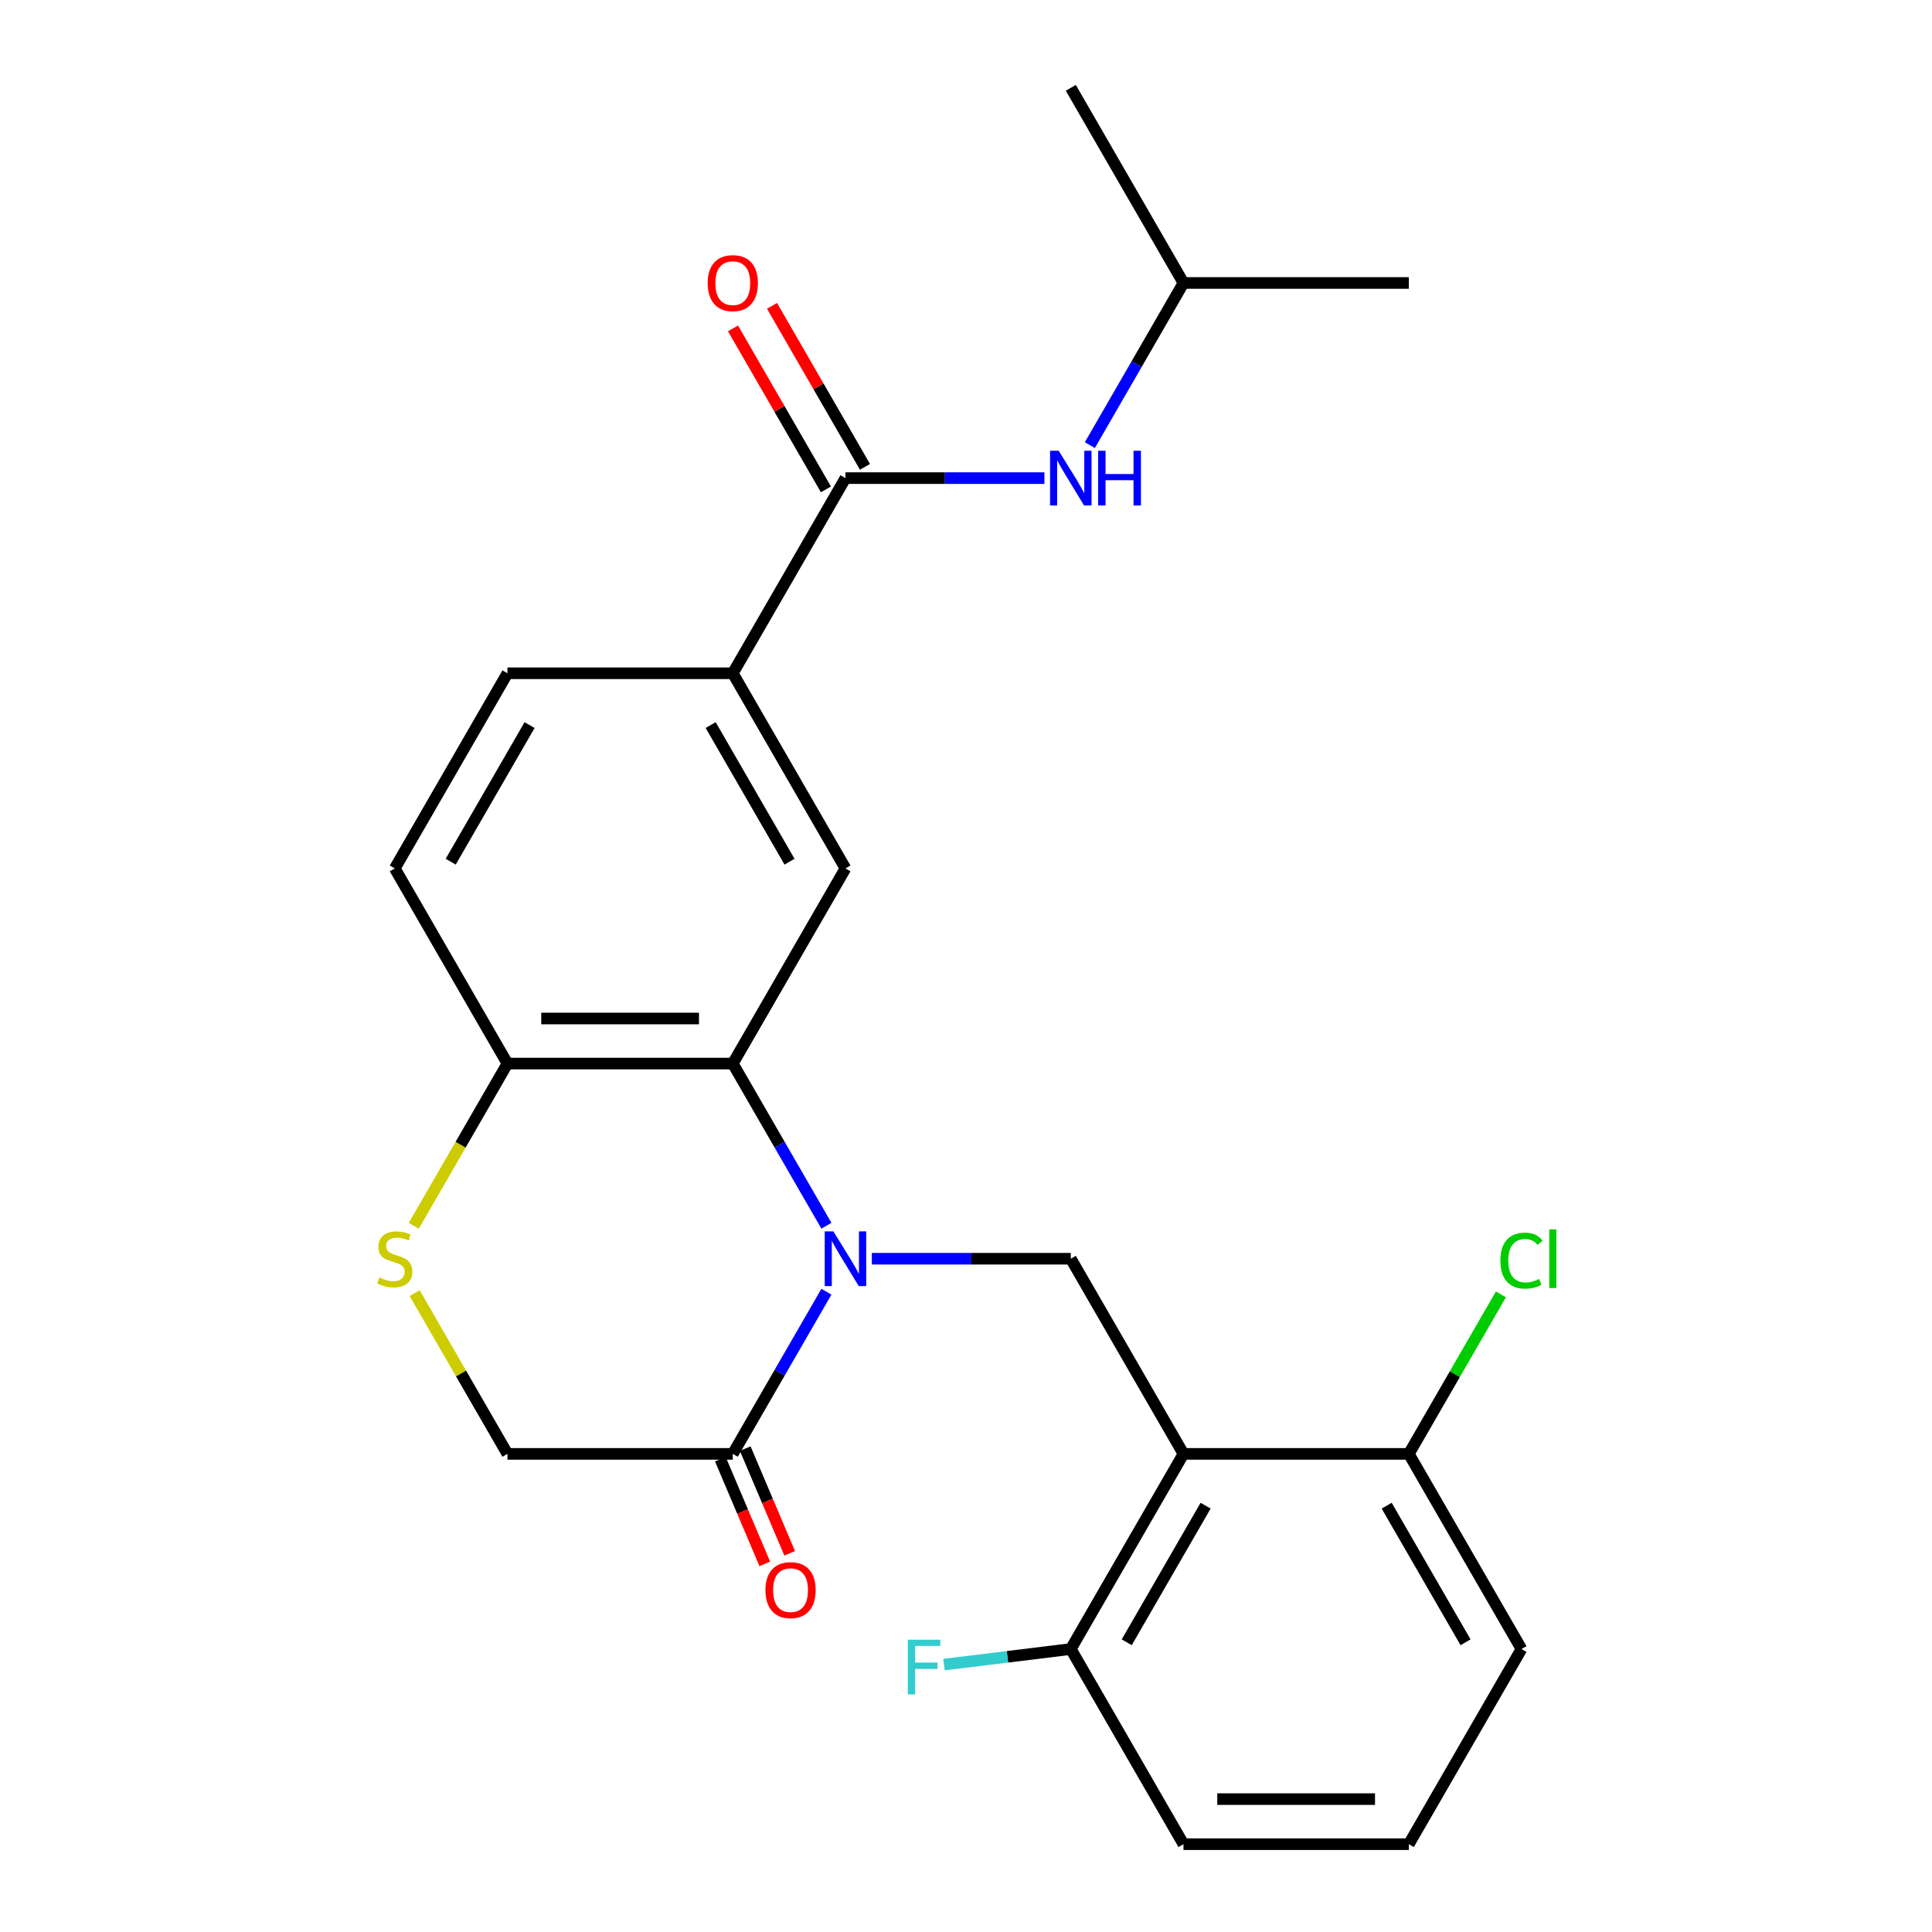 <?xml version='1.0' encoding='iso-8859-1'?>
<svg version='1.1' baseProfile='full'
              xmlns='http://www.w3.org/2000/svg'
                      xmlns:rdkit='http://www.rdkit.org/xml'
                      xmlns:xlink='http://www.w3.org/1999/xlink'
                  xml:space='preserve'
width='1000px' height='1000px' viewBox='0 0 1000 1000'>
<!-- END OF HEADER -->
<rect style='opacity:1.0;fill:#FFFFFF;stroke:none' width='1000' height='1000' x='0' y='0'> </rect>
<path class='bond-0' d='M 427.75,634.439 L 403.521,592.472' style='fill:none;fill-rule:evenodd;stroke:#0000FF;stroke-width:6px;stroke-linecap:butt;stroke-linejoin:miter;stroke-opacity:1' />
<path class='bond-0' d='M 403.521,592.472 L 379.291,550.505' style='fill:none;fill-rule:evenodd;stroke:#000000;stroke-width:6px;stroke-linecap:butt;stroke-linejoin:miter;stroke-opacity:1' />
<path class='bond-2' d='M 451.265,651.515 L 502.755,651.515' style='fill:none;fill-rule:evenodd;stroke:#0000FF;stroke-width:6px;stroke-linecap:butt;stroke-linejoin:miter;stroke-opacity:1' />
<path class='bond-2' d='M 502.755,651.515 L 554.245,651.515' style='fill:none;fill-rule:evenodd;stroke:#000000;stroke-width:6px;stroke-linecap:butt;stroke-linejoin:miter;stroke-opacity:1' />
<path class='bond-3' d='M 427.75,668.591 L 403.521,710.558' style='fill:none;fill-rule:evenodd;stroke:#0000FF;stroke-width:6px;stroke-linecap:butt;stroke-linejoin:miter;stroke-opacity:1' />
<path class='bond-3' d='M 403.521,710.558 L 379.291,752.525' style='fill:none;fill-rule:evenodd;stroke:#000000;stroke-width:6px;stroke-linecap:butt;stroke-linejoin:miter;stroke-opacity:1' />
<path class='bond-5' d='M 379.291,550.505 L 437.609,449.495' style='fill:none;fill-rule:evenodd;stroke:#000000;stroke-width:6px;stroke-linecap:butt;stroke-linejoin:miter;stroke-opacity:1' />
<path class='bond-8' d='M 379.291,550.505 L 262.654,550.505' style='fill:none;fill-rule:evenodd;stroke:#000000;stroke-width:6px;stroke-linecap:butt;stroke-linejoin:miter;stroke-opacity:1' />
<path class='bond-8' d='M 361.795,527.178 L 280.15,527.178' style='fill:none;fill-rule:evenodd;stroke:#000000;stroke-width:6px;stroke-linecap:butt;stroke-linejoin:miter;stroke-opacity:1' />
<path class='bond-1' d='M 612.564,752.525 L 554.245,651.515' style='fill:none;fill-rule:evenodd;stroke:#000000;stroke-width:6px;stroke-linecap:butt;stroke-linejoin:miter;stroke-opacity:1' />
<path class='bond-11' d='M 612.564,752.525 L 554.245,853.535' style='fill:none;fill-rule:evenodd;stroke:#000000;stroke-width:6px;stroke-linecap:butt;stroke-linejoin:miter;stroke-opacity:1' />
<path class='bond-11' d='M 624.018,779.34 L 583.195,850.047' style='fill:none;fill-rule:evenodd;stroke:#000000;stroke-width:6px;stroke-linecap:butt;stroke-linejoin:miter;stroke-opacity:1' />
<path class='bond-12' d='M 612.564,752.525 L 729.2,752.525' style='fill:none;fill-rule:evenodd;stroke:#000000;stroke-width:6px;stroke-linecap:butt;stroke-linejoin:miter;stroke-opacity:1' />
<path class='bond-10' d='M 379.291,752.525 L 262.654,752.525' style='fill:none;fill-rule:evenodd;stroke:#000000;stroke-width:6px;stroke-linecap:butt;stroke-linejoin:miter;stroke-opacity:1' />
<path class='bond-14' d='M 372.849,755.259 L 384.353,782.364' style='fill:none;fill-rule:evenodd;stroke:#000000;stroke-width:6px;stroke-linecap:butt;stroke-linejoin:miter;stroke-opacity:1' />
<path class='bond-14' d='M 384.353,782.364 L 395.858,809.469' style='fill:none;fill-rule:evenodd;stroke:#FF0000;stroke-width:6px;stroke-linecap:butt;stroke-linejoin:miter;stroke-opacity:1' />
<path class='bond-14' d='M 385.733,749.791 L 397.237,776.896' style='fill:none;fill-rule:evenodd;stroke:#000000;stroke-width:6px;stroke-linecap:butt;stroke-linejoin:miter;stroke-opacity:1' />
<path class='bond-14' d='M 397.237,776.896 L 408.742,804' style='fill:none;fill-rule:evenodd;stroke:#FF0000;stroke-width:6px;stroke-linecap:butt;stroke-linejoin:miter;stroke-opacity:1' />
<path class='bond-4' d='M 437.609,247.475 L 379.291,348.485' style='fill:none;fill-rule:evenodd;stroke:#000000;stroke-width:6px;stroke-linecap:butt;stroke-linejoin:miter;stroke-opacity:1' />
<path class='bond-9' d='M 437.609,247.475 L 489.099,247.475' style='fill:none;fill-rule:evenodd;stroke:#000000;stroke-width:6px;stroke-linecap:butt;stroke-linejoin:miter;stroke-opacity:1' />
<path class='bond-9' d='M 489.099,247.475 L 540.59,247.475' style='fill:none;fill-rule:evenodd;stroke:#0000FF;stroke-width:6px;stroke-linecap:butt;stroke-linejoin:miter;stroke-opacity:1' />
<path class='bond-13' d='M 447.71,241.643 L 423.654,199.976' style='fill:none;fill-rule:evenodd;stroke:#000000;stroke-width:6px;stroke-linecap:butt;stroke-linejoin:miter;stroke-opacity:1' />
<path class='bond-13' d='M 423.654,199.976 L 399.597,158.309' style='fill:none;fill-rule:evenodd;stroke:#FF0000;stroke-width:6px;stroke-linecap:butt;stroke-linejoin:miter;stroke-opacity:1' />
<path class='bond-13' d='M 427.508,253.307 L 403.452,211.639' style='fill:none;fill-rule:evenodd;stroke:#000000;stroke-width:6px;stroke-linecap:butt;stroke-linejoin:miter;stroke-opacity:1' />
<path class='bond-13' d='M 403.452,211.639 L 379.395,169.972' style='fill:none;fill-rule:evenodd;stroke:#FF0000;stroke-width:6px;stroke-linecap:butt;stroke-linejoin:miter;stroke-opacity:1' />
<path class='bond-7' d='M 437.609,449.495 L 379.291,348.485' style='fill:none;fill-rule:evenodd;stroke:#000000;stroke-width:6px;stroke-linecap:butt;stroke-linejoin:miter;stroke-opacity:1' />
<path class='bond-7' d='M 408.659,446.007 L 367.837,375.3' style='fill:none;fill-rule:evenodd;stroke:#000000;stroke-width:6px;stroke-linecap:butt;stroke-linejoin:miter;stroke-opacity:1' />
<path class='bond-6' d='M 214.611,669.311 L 238.633,710.918' style='fill:none;fill-rule:evenodd;stroke:#CCCC00;stroke-width:6px;stroke-linecap:butt;stroke-linejoin:miter;stroke-opacity:1' />
<path class='bond-6' d='M 238.633,710.918 L 262.654,752.525' style='fill:none;fill-rule:evenodd;stroke:#000000;stroke-width:6px;stroke-linecap:butt;stroke-linejoin:miter;stroke-opacity:1' />
<path class='bond-25' d='M 214.172,634.479 L 238.413,592.492' style='fill:none;fill-rule:evenodd;stroke:#CCCC00;stroke-width:6px;stroke-linecap:butt;stroke-linejoin:miter;stroke-opacity:1' />
<path class='bond-25' d='M 238.413,592.492 L 262.654,550.505' style='fill:none;fill-rule:evenodd;stroke:#000000;stroke-width:6px;stroke-linecap:butt;stroke-linejoin:miter;stroke-opacity:1' />
<path class='bond-27' d='M 379.291,348.485 L 262.654,348.485' style='fill:none;fill-rule:evenodd;stroke:#000000;stroke-width:6px;stroke-linecap:butt;stroke-linejoin:miter;stroke-opacity:1' />
<path class='bond-16' d='M 262.654,550.505 L 204.336,449.495' style='fill:none;fill-rule:evenodd;stroke:#000000;stroke-width:6px;stroke-linecap:butt;stroke-linejoin:miter;stroke-opacity:1' />
<path class='bond-19' d='M 564.104,230.399 L 588.334,188.432' style='fill:none;fill-rule:evenodd;stroke:#0000FF;stroke-width:6px;stroke-linecap:butt;stroke-linejoin:miter;stroke-opacity:1' />
<path class='bond-19' d='M 588.334,188.432 L 612.564,146.465' style='fill:none;fill-rule:evenodd;stroke:#000000;stroke-width:6px;stroke-linecap:butt;stroke-linejoin:miter;stroke-opacity:1' />
<path class='bond-17' d='M 554.245,853.535 L 521.435,857.565' style='fill:none;fill-rule:evenodd;stroke:#000000;stroke-width:6px;stroke-linecap:butt;stroke-linejoin:miter;stroke-opacity:1' />
<path class='bond-17' d='M 521.435,857.565 L 488.624,861.594' style='fill:none;fill-rule:evenodd;stroke:#33CCCC;stroke-width:6px;stroke-linecap:butt;stroke-linejoin:miter;stroke-opacity:1' />
<path class='bond-22' d='M 554.245,853.535 L 612.564,954.545' style='fill:none;fill-rule:evenodd;stroke:#000000;stroke-width:6px;stroke-linecap:butt;stroke-linejoin:miter;stroke-opacity:1' />
<path class='bond-18' d='M 729.2,752.525 L 753.031,711.248' style='fill:none;fill-rule:evenodd;stroke:#000000;stroke-width:6px;stroke-linecap:butt;stroke-linejoin:miter;stroke-opacity:1' />
<path class='bond-18' d='M 753.031,711.248 L 776.863,669.971' style='fill:none;fill-rule:evenodd;stroke:#00CC00;stroke-width:6px;stroke-linecap:butt;stroke-linejoin:miter;stroke-opacity:1' />
<path class='bond-21' d='M 729.2,752.525 L 787.518,853.535' style='fill:none;fill-rule:evenodd;stroke:#000000;stroke-width:6px;stroke-linecap:butt;stroke-linejoin:miter;stroke-opacity:1' />
<path class='bond-21' d='M 717.746,779.34 L 758.569,850.047' style='fill:none;fill-rule:evenodd;stroke:#000000;stroke-width:6px;stroke-linecap:butt;stroke-linejoin:miter;stroke-opacity:1' />
<path class='bond-15' d='M 262.654,348.485 L 204.336,449.495' style='fill:none;fill-rule:evenodd;stroke:#000000;stroke-width:6px;stroke-linecap:butt;stroke-linejoin:miter;stroke-opacity:1' />
<path class='bond-15' d='M 274.109,375.3 L 233.286,446.007' style='fill:none;fill-rule:evenodd;stroke:#000000;stroke-width:6px;stroke-linecap:butt;stroke-linejoin:miter;stroke-opacity:1' />
<path class='bond-23' d='M 612.564,146.465 L 729.2,146.465' style='fill:none;fill-rule:evenodd;stroke:#000000;stroke-width:6px;stroke-linecap:butt;stroke-linejoin:miter;stroke-opacity:1' />
<path class='bond-24' d='M 612.564,146.465 L 554.245,45.455' style='fill:none;fill-rule:evenodd;stroke:#000000;stroke-width:6px;stroke-linecap:butt;stroke-linejoin:miter;stroke-opacity:1' />
<path class='bond-20' d='M 729.2,954.545 L 787.518,853.535' style='fill:none;fill-rule:evenodd;stroke:#000000;stroke-width:6px;stroke-linecap:butt;stroke-linejoin:miter;stroke-opacity:1' />
<path class='bond-26' d='M 729.2,954.545 L 612.564,954.545' style='fill:none;fill-rule:evenodd;stroke:#000000;stroke-width:6px;stroke-linecap:butt;stroke-linejoin:miter;stroke-opacity:1' />
<path class='bond-26' d='M 711.705,931.218 L 630.059,931.218' style='fill:none;fill-rule:evenodd;stroke:#000000;stroke-width:6px;stroke-linecap:butt;stroke-linejoin:miter;stroke-opacity:1' />
<path  class='atom-0' d='M 431.349 637.355
L 440.629 652.355
Q 441.549 653.835, 443.029 656.515
Q 444.509 659.195, 444.589 659.355
L 444.589 637.355
L 448.349 637.355
L 448.349 665.675
L 444.469 665.675
L 434.509 649.275
Q 433.349 647.355, 432.109 645.155
Q 430.909 642.955, 430.549 642.275
L 430.549 665.675
L 426.869 665.675
L 426.869 637.355
L 431.349 637.355
' fill='#0000FF'/>
<path  class='atom-7' d='M 196.336 661.235
Q 196.656 661.355, 197.976 661.915
Q 199.296 662.475, 200.736 662.835
Q 202.216 663.155, 203.656 663.155
Q 206.336 663.155, 207.896 661.875
Q 209.456 660.555, 209.456 658.275
Q 209.456 656.715, 208.656 655.755
Q 207.896 654.795, 206.696 654.275
Q 205.496 653.755, 203.496 653.155
Q 200.976 652.395, 199.456 651.675
Q 197.976 650.955, 196.896 649.435
Q 195.856 647.915, 195.856 645.355
Q 195.856 641.795, 198.256 639.595
Q 200.696 637.395, 205.496 637.395
Q 208.776 637.395, 212.496 638.955
L 211.576 642.035
Q 208.176 640.635, 205.616 640.635
Q 202.856 640.635, 201.336 641.795
Q 199.816 642.915, 199.856 644.875
Q 199.856 646.395, 200.616 647.315
Q 201.416 648.235, 202.536 648.755
Q 203.696 649.275, 205.616 649.875
Q 208.176 650.675, 209.696 651.475
Q 211.216 652.275, 212.296 653.915
Q 213.416 655.515, 213.416 658.275
Q 213.416 662.195, 210.776 664.315
Q 208.176 666.395, 203.816 666.395
Q 201.296 666.395, 199.376 665.835
Q 197.496 665.315, 195.256 664.395
L 196.336 661.235
' fill='#CCCC00'/>
<path  class='atom-10' d='M 547.985 233.315
L 557.265 248.315
Q 558.185 249.795, 559.665 252.475
Q 561.145 255.155, 561.225 255.315
L 561.225 233.315
L 564.985 233.315
L 564.985 261.635
L 561.105 261.635
L 551.145 245.235
Q 549.985 243.315, 548.745 241.115
Q 547.545 238.915, 547.185 238.235
L 547.185 261.635
L 543.505 261.635
L 543.505 233.315
L 547.985 233.315
' fill='#0000FF'/>
<path  class='atom-10' d='M 568.385 233.315
L 572.225 233.315
L 572.225 245.355
L 586.705 245.355
L 586.705 233.315
L 590.545 233.315
L 590.545 261.635
L 586.705 261.635
L 586.705 248.555
L 572.225 248.555
L 572.225 261.635
L 568.385 261.635
L 568.385 233.315
' fill='#0000FF'/>
<path  class='atom-14' d='M 366.291 146.545
Q 366.291 139.745, 369.651 135.945
Q 373.011 132.145, 379.291 132.145
Q 385.571 132.145, 388.931 135.945
Q 392.291 139.745, 392.291 146.545
Q 392.291 153.425, 388.891 157.345
Q 385.491 161.225, 379.291 161.225
Q 373.051 161.225, 369.651 157.345
Q 366.291 153.465, 366.291 146.545
M 379.291 158.025
Q 383.611 158.025, 385.931 155.145
Q 388.291 152.225, 388.291 146.545
Q 388.291 140.985, 385.931 138.185
Q 383.611 135.345, 379.291 135.345
Q 374.971 135.345, 372.611 138.145
Q 370.291 140.945, 370.291 146.545
Q 370.291 152.265, 372.611 155.145
Q 374.971 158.025, 379.291 158.025
' fill='#FF0000'/>
<path  class='atom-15' d='M 396.19 823.048
Q 396.19 816.248, 399.55 812.448
Q 402.91 808.648, 409.19 808.648
Q 415.47 808.648, 418.83 812.448
Q 422.19 816.248, 422.19 823.048
Q 422.19 829.928, 418.79 833.848
Q 415.39 837.728, 409.19 837.728
Q 402.95 837.728, 399.55 833.848
Q 396.19 829.968, 396.19 823.048
M 409.19 834.528
Q 413.51 834.528, 415.83 831.648
Q 418.19 828.728, 418.19 823.048
Q 418.19 817.488, 415.83 814.688
Q 413.51 811.848, 409.19 811.848
Q 404.87 811.848, 402.51 814.648
Q 400.19 817.448, 400.19 823.048
Q 400.19 828.768, 402.51 831.648
Q 404.87 834.528, 409.19 834.528
' fill='#FF0000'/>
<path  class='atom-18' d='M 469.871 848.703
L 486.711 848.703
L 486.711 851.943
L 473.671 851.943
L 473.671 860.543
L 485.271 860.543
L 485.271 863.823
L 473.671 863.823
L 473.671 877.023
L 469.871 877.023
L 469.871 848.703
' fill='#33CCCC'/>
<path  class='atom-19' d='M 776.598 652.495
Q 776.598 645.455, 779.878 641.775
Q 783.198 638.055, 789.478 638.055
Q 795.318 638.055, 798.438 642.175
L 795.798 644.335
Q 793.518 641.335, 789.478 641.335
Q 785.198 641.335, 782.918 644.215
Q 780.678 647.055, 780.678 652.495
Q 780.678 658.095, 782.998 660.975
Q 785.358 663.855, 789.918 663.855
Q 793.038 663.855, 796.678 661.975
L 797.798 664.975
Q 796.318 665.935, 794.078 666.495
Q 791.838 667.055, 789.358 667.055
Q 783.198 667.055, 779.878 663.295
Q 776.598 659.535, 776.598 652.495
' fill='#00CC00'/>
<path  class='atom-19' d='M 801.878 636.335
L 805.558 636.335
L 805.558 666.695
L 801.878 666.695
L 801.878 636.335
' fill='#00CC00'/>
</svg>
